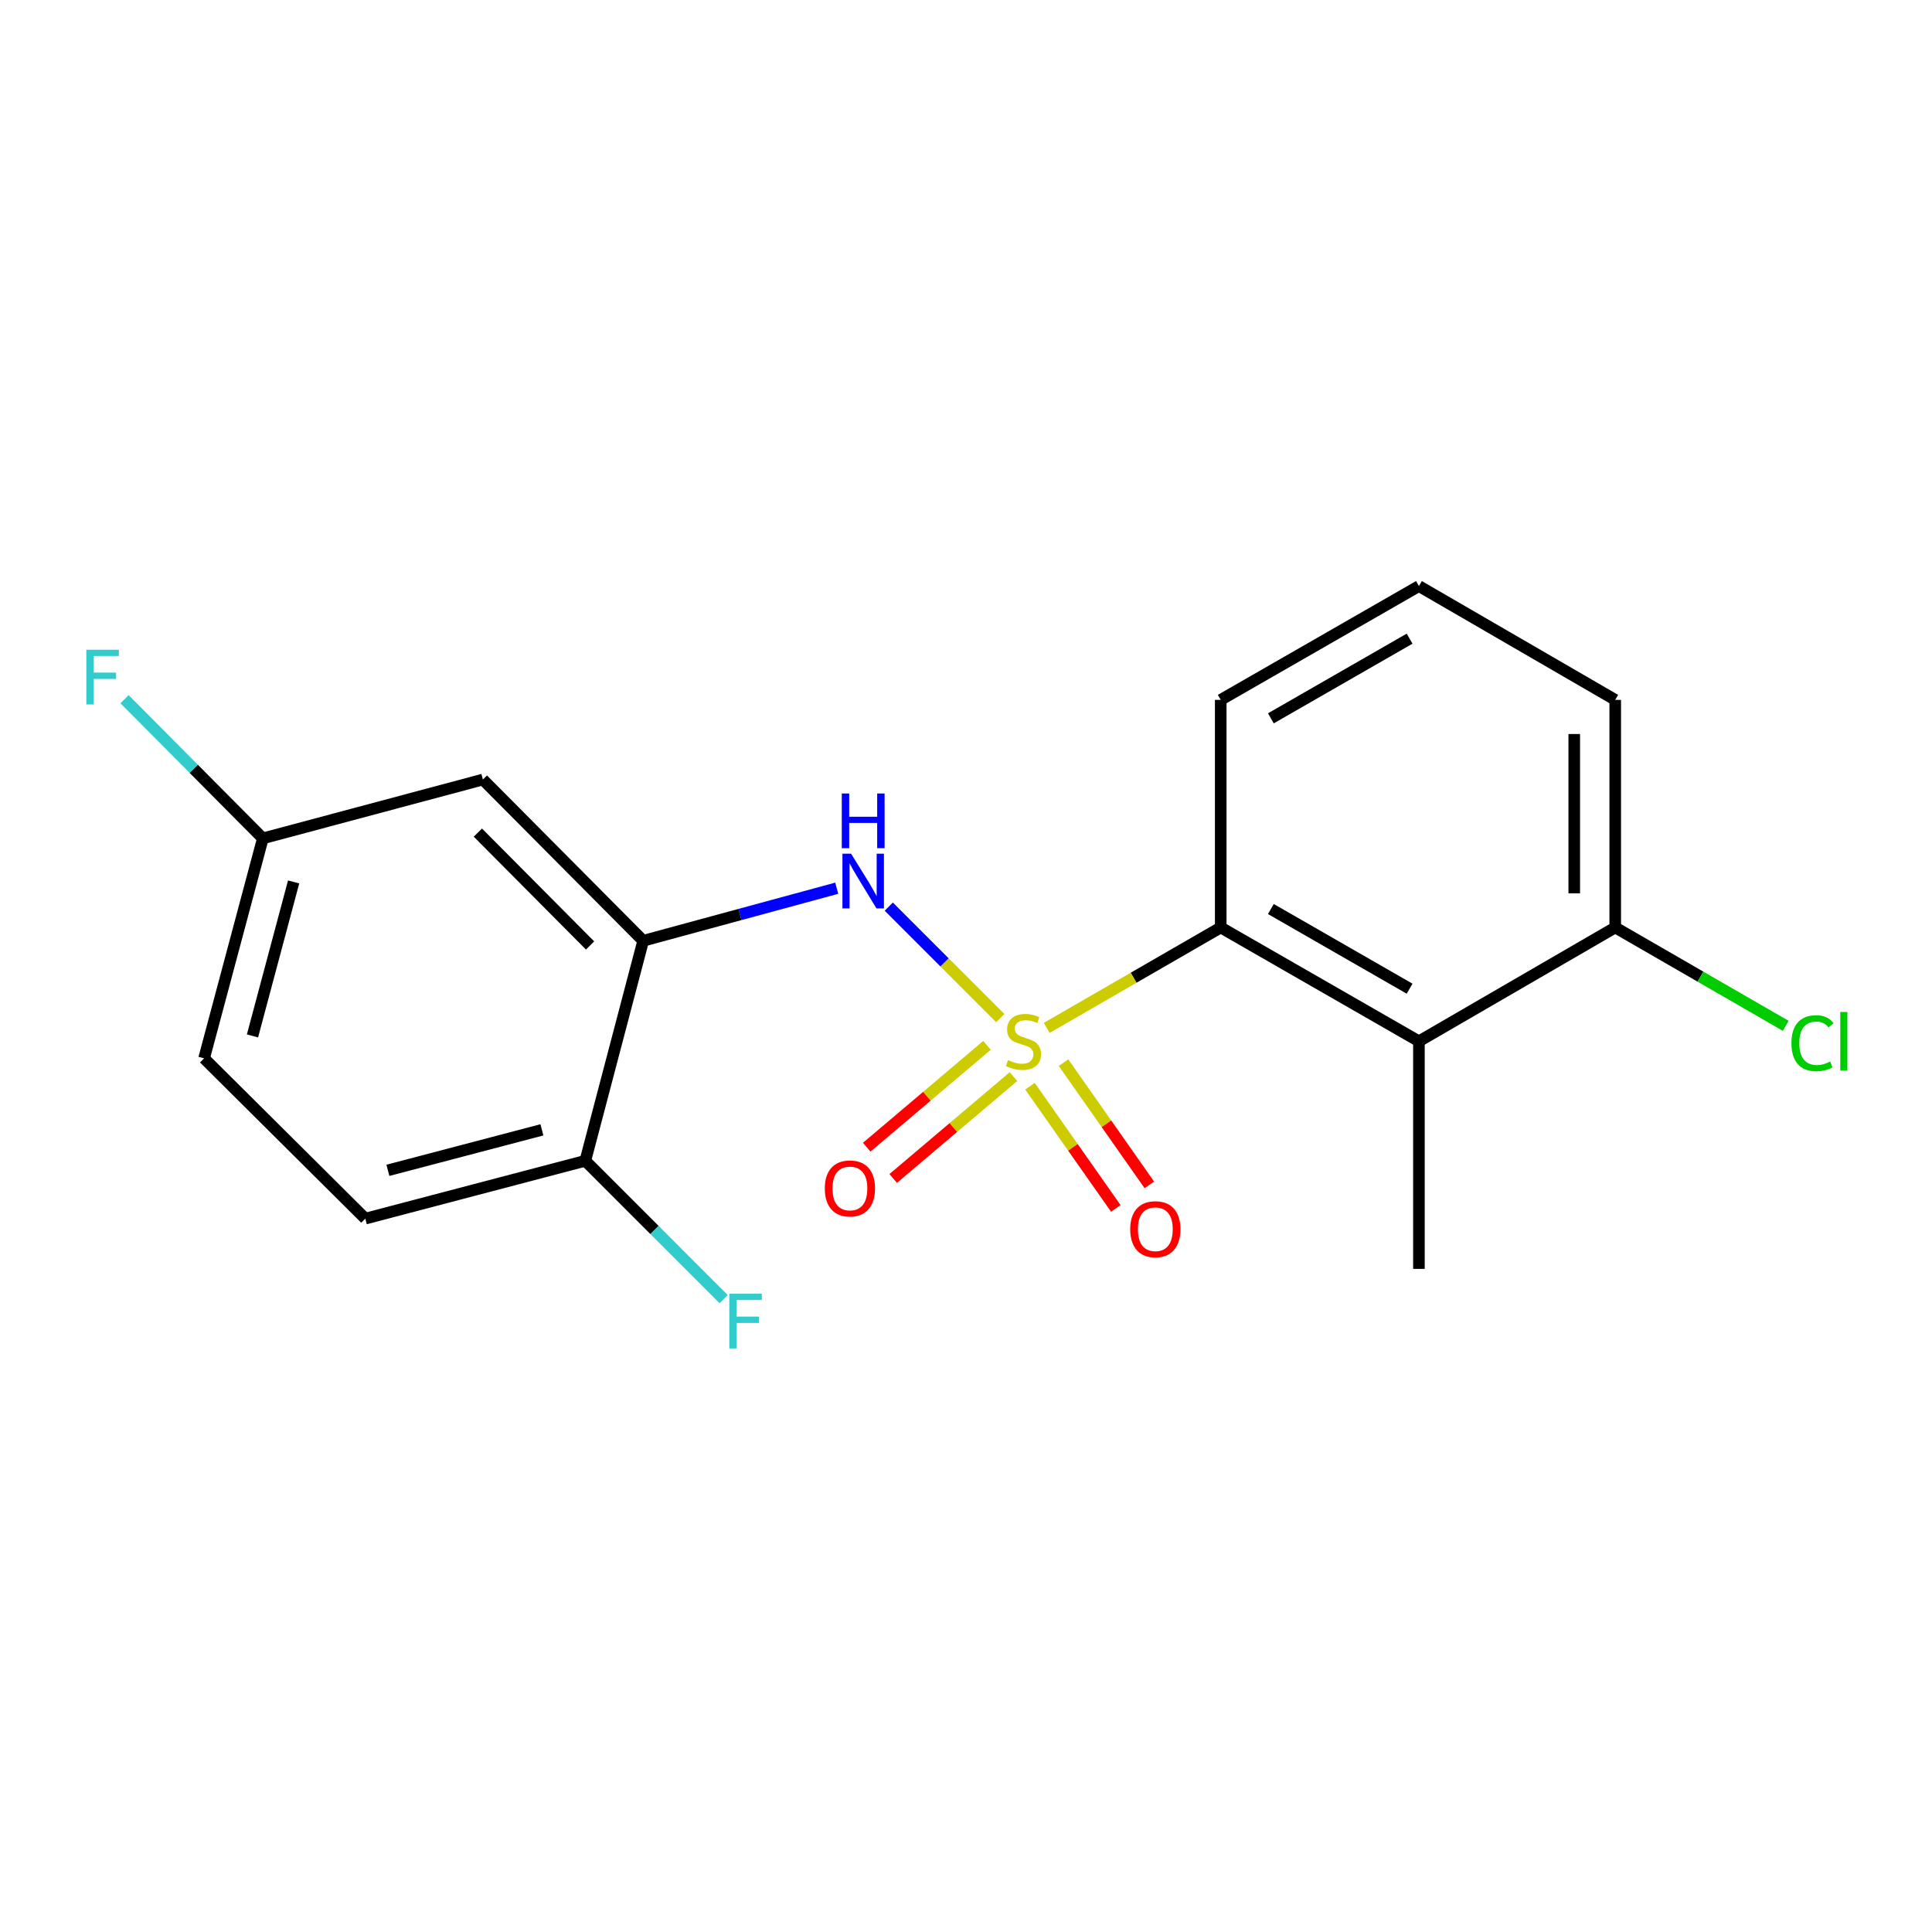 <?xml version='1.0' encoding='iso-8859-1'?>
<svg version='1.1' baseProfile='full'
              xmlns='http://www.w3.org/2000/svg'
                      xmlns:rdkit='http://www.rdkit.org/xml'
                      xmlns:xlink='http://www.w3.org/1999/xlink'
                  xml:space='preserve'
width='1000px' height='1000px' viewBox='0 0 1000 1000'>
<!-- END OF HEADER -->
<rect style='opacity:1.0;fill:#FFFFFF;stroke:none' width='1000' height='1000' x='0' y='0'> </rect>
<path class='bond-0' d='M 517.736,526.962 L 488.885,498.115' style='fill:none;fill-rule:evenodd;stroke:#CCCC00;stroke-width:6px;stroke-linecap:butt;stroke-linejoin:miter;stroke-opacity:1' />
<path class='bond-0' d='M 488.885,498.115 L 460.034,469.268' style='fill:none;fill-rule:evenodd;stroke:#0000FF;stroke-width:6px;stroke-linecap:butt;stroke-linejoin:miter;stroke-opacity:1' />
<path class='bond-1' d='M 541.776,532.032 L 586.81,506.044' style='fill:none;fill-rule:evenodd;stroke:#CCCC00;stroke-width:6px;stroke-linecap:butt;stroke-linejoin:miter;stroke-opacity:1' />
<path class='bond-1' d='M 586.81,506.044 L 631.845,480.055' style='fill:none;fill-rule:evenodd;stroke:#000000;stroke-width:6px;stroke-linecap:butt;stroke-linejoin:miter;stroke-opacity:1' />
<path class='bond-4' d='M 510.873,541.065 L 479.743,567.43' style='fill:none;fill-rule:evenodd;stroke:#CCCC00;stroke-width:6px;stroke-linecap:butt;stroke-linejoin:miter;stroke-opacity:1' />
<path class='bond-4' d='M 479.743,567.43 L 448.613,593.796' style='fill:none;fill-rule:evenodd;stroke:#FF0000;stroke-width:6px;stroke-linecap:butt;stroke-linejoin:miter;stroke-opacity:1' />
<path class='bond-4' d='M 524.578,557.247 L 493.449,583.612' style='fill:none;fill-rule:evenodd;stroke:#CCCC00;stroke-width:6px;stroke-linecap:butt;stroke-linejoin:miter;stroke-opacity:1' />
<path class='bond-4' d='M 493.449,583.612 L 462.319,609.978' style='fill:none;fill-rule:evenodd;stroke:#FF0000;stroke-width:6px;stroke-linecap:butt;stroke-linejoin:miter;stroke-opacity:1' />
<path class='bond-5' d='M 533.12,562.224 L 555.334,593.854' style='fill:none;fill-rule:evenodd;stroke:#CCCC00;stroke-width:6px;stroke-linecap:butt;stroke-linejoin:miter;stroke-opacity:1' />
<path class='bond-5' d='M 555.334,593.854 L 577.547,625.485' style='fill:none;fill-rule:evenodd;stroke:#FF0000;stroke-width:6px;stroke-linecap:butt;stroke-linejoin:miter;stroke-opacity:1' />
<path class='bond-5' d='M 550.475,550.036 L 572.688,581.667' style='fill:none;fill-rule:evenodd;stroke:#CCCC00;stroke-width:6px;stroke-linecap:butt;stroke-linejoin:miter;stroke-opacity:1' />
<path class='bond-5' d='M 572.688,581.667 L 594.901,613.298' style='fill:none;fill-rule:evenodd;stroke:#FF0000;stroke-width:6px;stroke-linecap:butt;stroke-linejoin:miter;stroke-opacity:1' />
<path class='bond-2' d='M 433.095,459.739 L 383.002,473.343' style='fill:none;fill-rule:evenodd;stroke:#0000FF;stroke-width:6px;stroke-linecap:butt;stroke-linejoin:miter;stroke-opacity:1' />
<path class='bond-2' d='M 383.002,473.343 L 332.908,486.947' style='fill:none;fill-rule:evenodd;stroke:#000000;stroke-width:6px;stroke-linecap:butt;stroke-linejoin:miter;stroke-opacity:1' />
<path class='bond-3' d='M 631.845,480.055 L 734.436,538.973' style='fill:none;fill-rule:evenodd;stroke:#000000;stroke-width:6px;stroke-linecap:butt;stroke-linejoin:miter;stroke-opacity:1' />
<path class='bond-3' d='M 657.794,470.503 L 729.608,511.746' style='fill:none;fill-rule:evenodd;stroke:#000000;stroke-width:6px;stroke-linecap:butt;stroke-linejoin:miter;stroke-opacity:1' />
<path class='bond-15' d='M 631.845,480.055 L 631.845,362.254' style='fill:none;fill-rule:evenodd;stroke:#000000;stroke-width:6px;stroke-linecap:butt;stroke-linejoin:miter;stroke-opacity:1' />
<path class='bond-6' d='M 332.908,486.947 L 249.945,403.489' style='fill:none;fill-rule:evenodd;stroke:#000000;stroke-width:6px;stroke-linecap:butt;stroke-linejoin:miter;stroke-opacity:1' />
<path class='bond-6' d='M 305.424,489.379 L 247.35,430.958' style='fill:none;fill-rule:evenodd;stroke:#000000;stroke-width:6px;stroke-linecap:butt;stroke-linejoin:miter;stroke-opacity:1' />
<path class='bond-7' d='M 332.908,486.947 L 302.96,600.824' style='fill:none;fill-rule:evenodd;stroke:#000000;stroke-width:6px;stroke-linecap:butt;stroke-linejoin:miter;stroke-opacity:1' />
<path class='bond-8' d='M 734.436,538.973 L 836.037,480.055' style='fill:none;fill-rule:evenodd;stroke:#000000;stroke-width:6px;stroke-linecap:butt;stroke-linejoin:miter;stroke-opacity:1' />
<path class='bond-16' d='M 734.436,538.973 L 734.436,656.773' style='fill:none;fill-rule:evenodd;stroke:#000000;stroke-width:6px;stroke-linecap:butt;stroke-linejoin:miter;stroke-opacity:1' />
<path class='bond-10' d='M 249.945,403.489 L 136.055,433.943' style='fill:none;fill-rule:evenodd;stroke:#000000;stroke-width:6px;stroke-linecap:butt;stroke-linejoin:miter;stroke-opacity:1' />
<path class='bond-9' d='M 302.96,600.824 L 189.083,630.76' style='fill:none;fill-rule:evenodd;stroke:#000000;stroke-width:6px;stroke-linecap:butt;stroke-linejoin:miter;stroke-opacity:1' />
<path class='bond-9' d='M 280.487,584.805 L 200.773,605.761' style='fill:none;fill-rule:evenodd;stroke:#000000;stroke-width:6px;stroke-linecap:butt;stroke-linejoin:miter;stroke-opacity:1' />
<path class='bond-11' d='M 302.96,600.824 L 338.759,636.629' style='fill:none;fill-rule:evenodd;stroke:#000000;stroke-width:6px;stroke-linecap:butt;stroke-linejoin:miter;stroke-opacity:1' />
<path class='bond-11' d='M 338.759,636.629 L 374.559,672.433' style='fill:none;fill-rule:evenodd;stroke:#33CCCC;stroke-width:6px;stroke-linecap:butt;stroke-linejoin:miter;stroke-opacity:1' />
<path class='bond-12' d='M 836.037,480.055 L 880.163,505.514' style='fill:none;fill-rule:evenodd;stroke:#000000;stroke-width:6px;stroke-linecap:butt;stroke-linejoin:miter;stroke-opacity:1' />
<path class='bond-12' d='M 880.163,505.514 L 924.289,530.972' style='fill:none;fill-rule:evenodd;stroke:#00CC00;stroke-width:6px;stroke-linecap:butt;stroke-linejoin:miter;stroke-opacity:1' />
<path class='bond-19' d='M 836.037,480.055 L 836.037,362.254' style='fill:none;fill-rule:evenodd;stroke:#000000;stroke-width:6px;stroke-linecap:butt;stroke-linejoin:miter;stroke-opacity:1' />
<path class='bond-19' d='M 814.831,462.385 L 814.831,379.925' style='fill:none;fill-rule:evenodd;stroke:#000000;stroke-width:6px;stroke-linecap:butt;stroke-linejoin:miter;stroke-opacity:1' />
<path class='bond-13' d='M 189.083,630.76 L 105.636,547.797' style='fill:none;fill-rule:evenodd;stroke:#000000;stroke-width:6px;stroke-linecap:butt;stroke-linejoin:miter;stroke-opacity:1' />
<path class='bond-14' d='M 136.055,433.943 L 100.261,397.92' style='fill:none;fill-rule:evenodd;stroke:#000000;stroke-width:6px;stroke-linecap:butt;stroke-linejoin:miter;stroke-opacity:1' />
<path class='bond-14' d='M 100.261,397.92 L 64.466,361.896' style='fill:none;fill-rule:evenodd;stroke:#33CCCC;stroke-width:6px;stroke-linecap:butt;stroke-linejoin:miter;stroke-opacity:1' />
<path class='bond-20' d='M 136.055,433.943 L 105.636,547.797' style='fill:none;fill-rule:evenodd;stroke:#000000;stroke-width:6px;stroke-linecap:butt;stroke-linejoin:miter;stroke-opacity:1' />
<path class='bond-20' d='M 151.98,456.495 L 130.687,536.193' style='fill:none;fill-rule:evenodd;stroke:#000000;stroke-width:6px;stroke-linecap:butt;stroke-linejoin:miter;stroke-opacity:1' />
<path class='bond-17' d='M 631.845,362.254 L 734.436,303.348' style='fill:none;fill-rule:evenodd;stroke:#000000;stroke-width:6px;stroke-linecap:butt;stroke-linejoin:miter;stroke-opacity:1' />
<path class='bond-17' d='M 657.793,371.809 L 729.606,330.575' style='fill:none;fill-rule:evenodd;stroke:#000000;stroke-width:6px;stroke-linecap:butt;stroke-linejoin:miter;stroke-opacity:1' />
<path class='bond-18' d='M 734.436,303.348 L 836.037,362.254' style='fill:none;fill-rule:evenodd;stroke:#000000;stroke-width:6px;stroke-linecap:butt;stroke-linejoin:miter;stroke-opacity:1' />
<path  class='atom-0' d='M 521.749 548.693
Q 522.069 548.813, 523.389 549.373
Q 524.709 549.933, 526.149 550.293
Q 527.629 550.613, 529.069 550.613
Q 531.749 550.613, 533.309 549.333
Q 534.869 548.013, 534.869 545.733
Q 534.869 544.173, 534.069 543.213
Q 533.309 542.253, 532.109 541.733
Q 530.909 541.213, 528.909 540.613
Q 526.389 539.853, 524.869 539.133
Q 523.389 538.413, 522.309 536.893
Q 521.269 535.373, 521.269 532.813
Q 521.269 529.253, 523.669 527.053
Q 526.109 524.853, 530.909 524.853
Q 534.189 524.853, 537.909 526.413
L 536.989 529.493
Q 533.589 528.093, 531.029 528.093
Q 528.269 528.093, 526.749 529.253
Q 525.229 530.373, 525.269 532.333
Q 525.269 533.853, 526.029 534.773
Q 526.829 535.693, 527.949 536.213
Q 529.109 536.733, 531.029 537.333
Q 533.589 538.133, 535.109 538.933
Q 536.629 539.733, 537.709 541.373
Q 538.829 542.973, 538.829 545.733
Q 538.829 549.653, 536.189 551.773
Q 533.589 553.853, 529.229 553.853
Q 526.709 553.853, 524.789 553.293
Q 522.909 552.773, 520.669 551.853
L 521.749 548.693
' fill='#CCCC00'/>
<path  class='atom-1' d='M 440.525 441.861
L 449.805 456.861
Q 450.725 458.341, 452.205 461.021
Q 453.685 463.701, 453.765 463.861
L 453.765 441.861
L 457.525 441.861
L 457.525 470.181
L 453.645 470.181
L 443.685 453.781
Q 442.525 451.861, 441.285 449.661
Q 440.085 447.461, 439.725 446.781
L 439.725 470.181
L 436.045 470.181
L 436.045 441.861
L 440.525 441.861
' fill='#0000FF'/>
<path  class='atom-1' d='M 435.705 410.709
L 439.545 410.709
L 439.545 422.749
L 454.025 422.749
L 454.025 410.709
L 457.865 410.709
L 457.865 439.029
L 454.025 439.029
L 454.025 425.949
L 439.545 425.949
L 439.545 439.029
L 435.705 439.029
L 435.705 410.709
' fill='#0000FF'/>
<path  class='atom-5' d='M 426.917 615.136
Q 426.917 608.336, 430.277 604.536
Q 433.637 600.736, 439.917 600.736
Q 446.197 600.736, 449.557 604.536
Q 452.917 608.336, 452.917 615.136
Q 452.917 622.016, 449.517 625.936
Q 446.117 629.816, 439.917 629.816
Q 433.677 629.816, 430.277 625.936
Q 426.917 622.056, 426.917 615.136
M 439.917 626.616
Q 444.237 626.616, 446.557 623.736
Q 448.917 620.816, 448.917 615.136
Q 448.917 609.576, 446.557 606.776
Q 444.237 603.936, 439.917 603.936
Q 435.597 603.936, 433.237 606.736
Q 430.917 609.536, 430.917 615.136
Q 430.917 620.856, 433.237 623.736
Q 435.597 626.616, 439.917 626.616
' fill='#FF0000'/>
<path  class='atom-6' d='M 584.997 636.236
Q 584.997 629.436, 588.357 625.636
Q 591.717 621.836, 597.997 621.836
Q 604.277 621.836, 607.637 625.636
Q 610.997 629.436, 610.997 636.236
Q 610.997 643.116, 607.597 647.036
Q 604.197 650.916, 597.997 650.916
Q 591.757 650.916, 588.357 647.036
Q 584.997 643.156, 584.997 636.236
M 597.997 647.716
Q 602.317 647.716, 604.637 644.836
Q 606.997 641.916, 606.997 636.236
Q 606.997 630.676, 604.637 627.876
Q 602.317 625.036, 597.997 625.036
Q 593.677 625.036, 591.317 627.836
Q 588.997 630.636, 588.997 636.236
Q 588.997 641.956, 591.317 644.836
Q 593.677 647.716, 597.997 647.716
' fill='#FF0000'/>
<path  class='atom-12' d='M 377.492 669.628
L 394.332 669.628
L 394.332 672.868
L 381.292 672.868
L 381.292 681.468
L 392.892 681.468
L 392.892 684.748
L 381.292 684.748
L 381.292 697.948
L 377.492 697.948
L 377.492 669.628
' fill='#33CCCC'/>
<path  class='atom-13' d='M 927.237 539.953
Q 927.237 532.913, 930.517 529.233
Q 933.837 525.513, 940.117 525.513
Q 945.957 525.513, 949.077 529.633
L 946.437 531.793
Q 944.157 528.793, 940.117 528.793
Q 935.837 528.793, 933.557 531.673
Q 931.317 534.513, 931.317 539.953
Q 931.317 545.553, 933.637 548.433
Q 935.997 551.313, 940.557 551.313
Q 943.677 551.313, 947.317 549.433
L 948.437 552.433
Q 946.957 553.393, 944.717 553.953
Q 942.477 554.513, 939.997 554.513
Q 933.837 554.513, 930.517 550.753
Q 927.237 546.993, 927.237 539.953
' fill='#00CC00'/>
<path  class='atom-13' d='M 952.517 523.793
L 956.197 523.793
L 956.197 554.153
L 952.517 554.153
L 952.517 523.793
' fill='#00CC00'/>
<path  class='atom-15' d='M 44.684 336.301
L 61.524 336.301
L 61.524 339.541
L 48.484 339.541
L 48.484 348.141
L 60.084 348.141
L 60.084 351.421
L 48.484 351.421
L 48.484 364.621
L 44.684 364.621
L 44.684 336.301
' fill='#33CCCC'/>
</svg>
